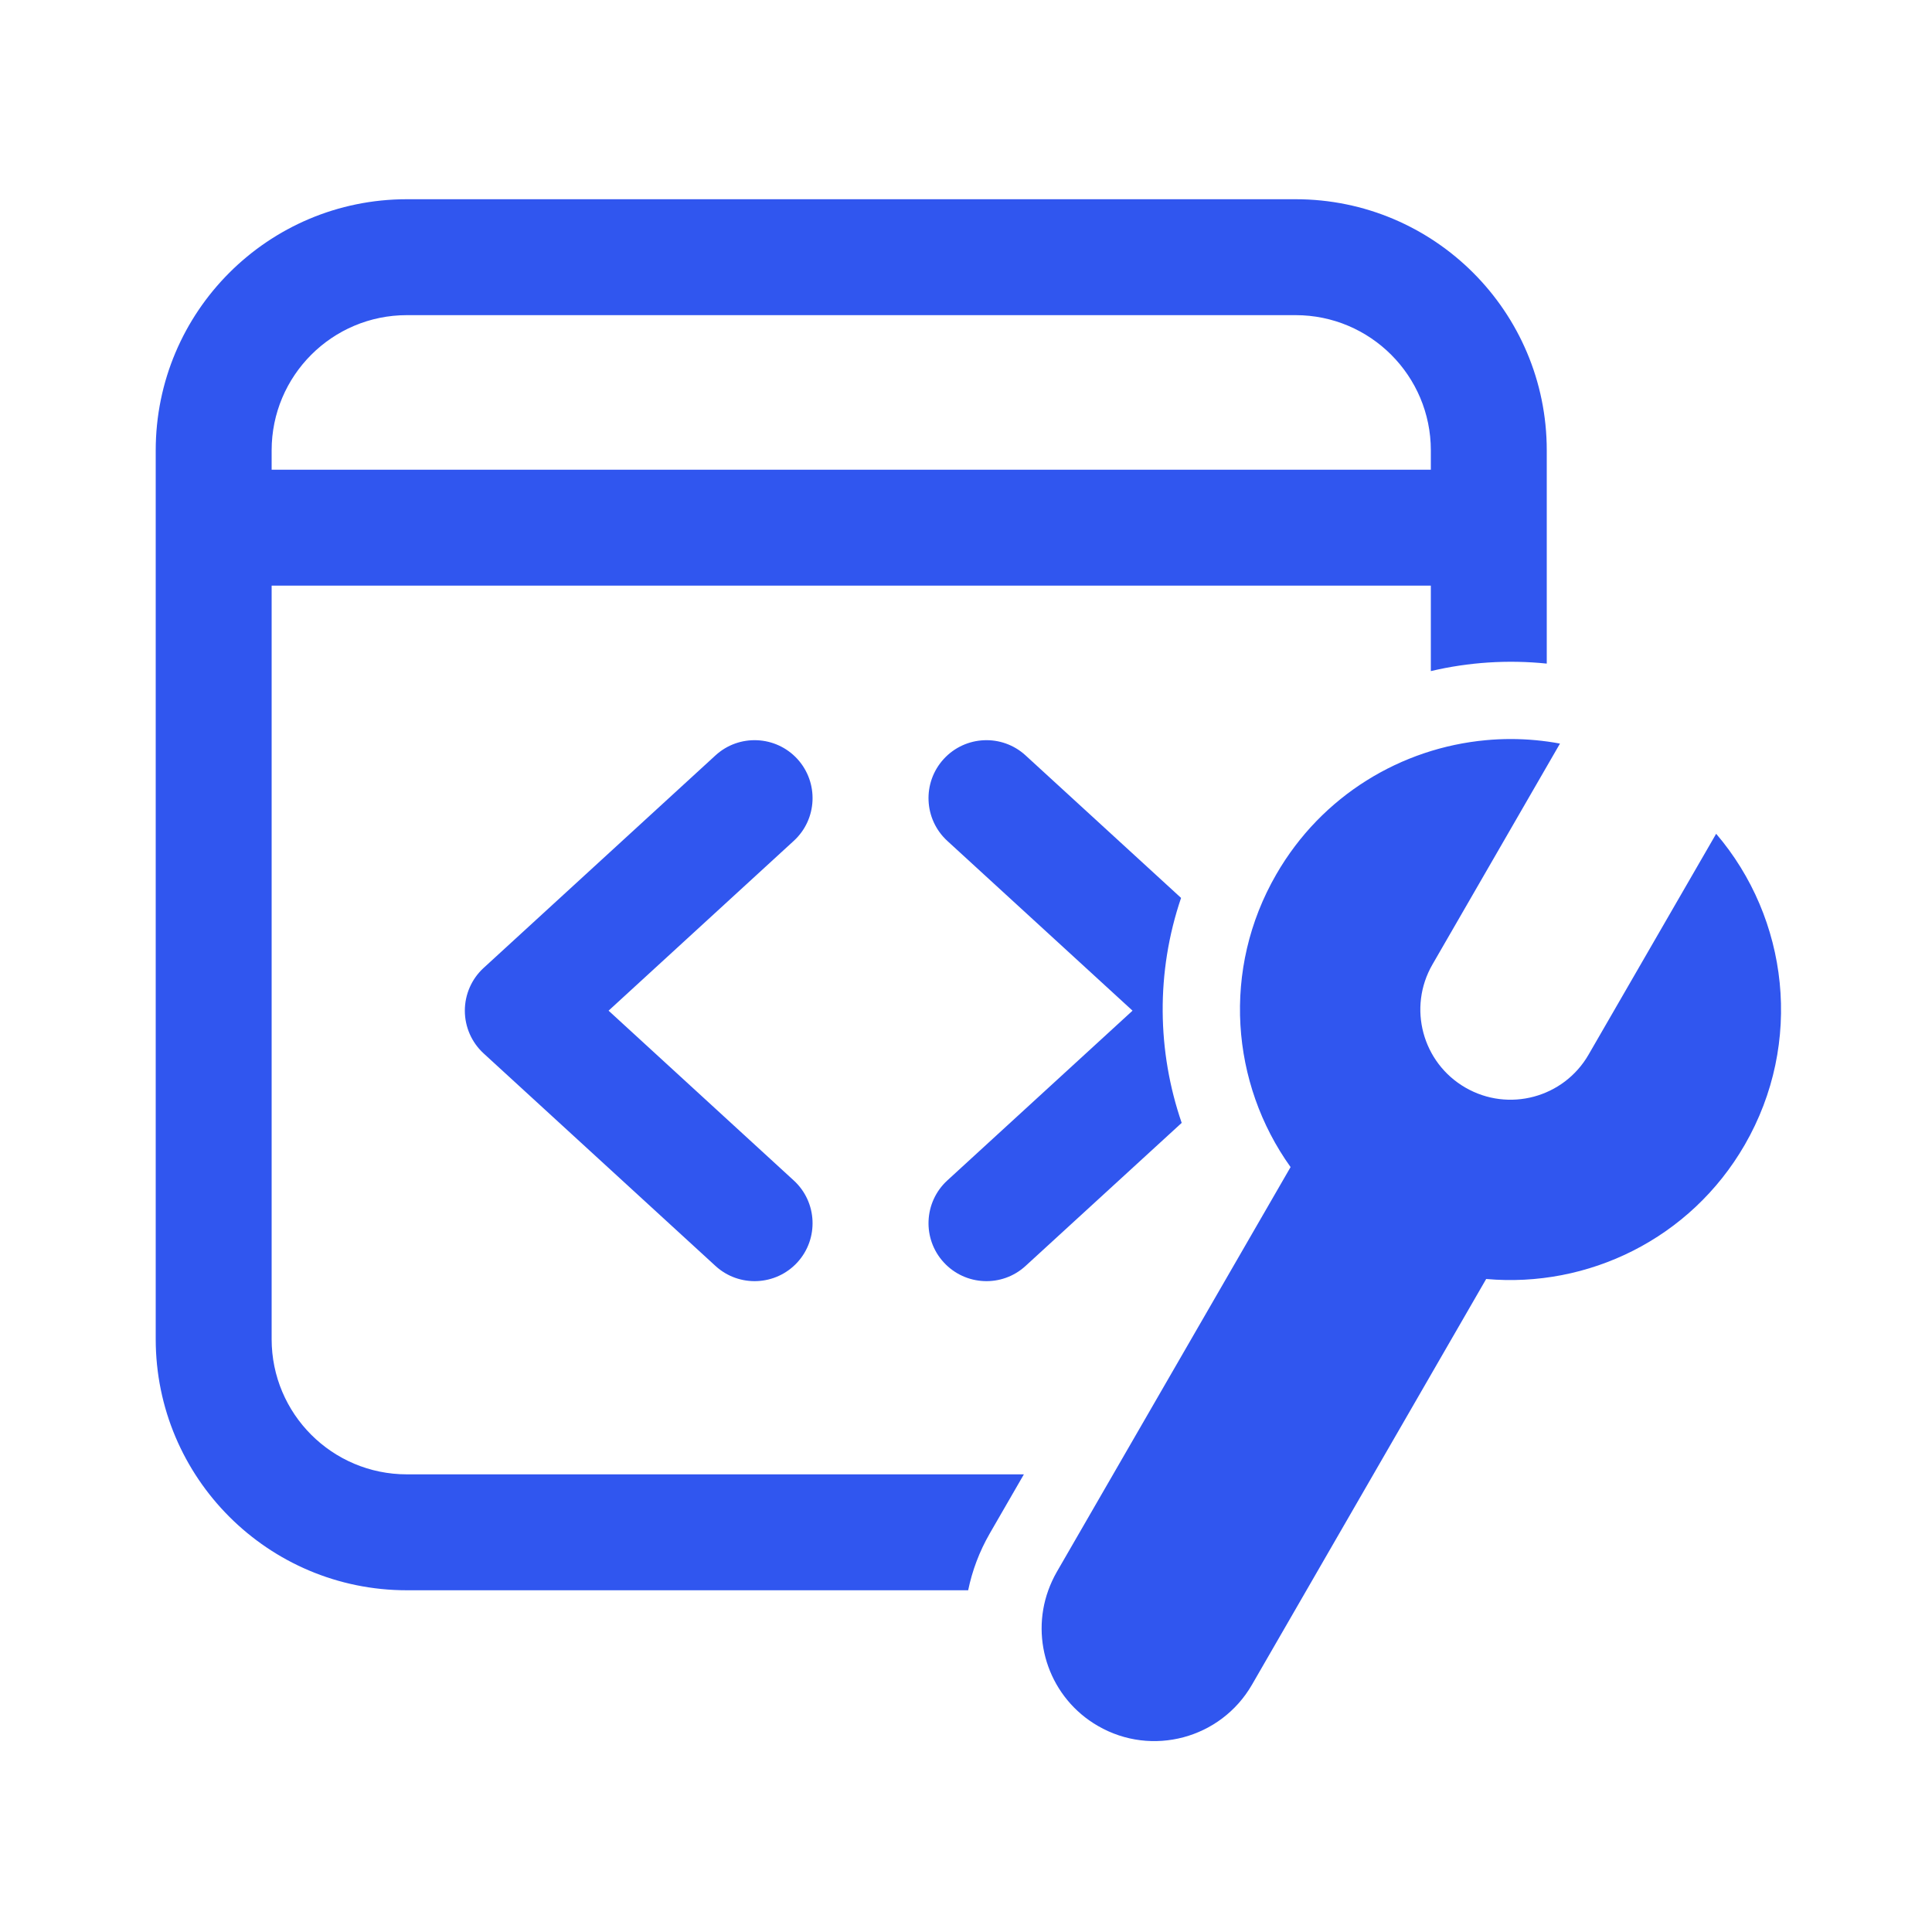 <svg width="25" height="25" viewBox="0 0 25 25" fill="none" xmlns="http://www.w3.org/2000/svg">
<path d="M2.015 5.828C2.015 4.033 3.47 2.578 5.265 2.578H16.765C18.56 2.578 20.015 4.033 20.015 5.828V8.587C19.51 8.535 19.002 8.569 18.515 8.684V7.578H3.515V17.328C3.515 18.295 4.298 19.078 5.265 19.078H13.249L12.808 19.842C12.672 20.078 12.58 20.326 12.528 20.578H5.265C3.47 20.578 2.015 19.123 2.015 17.328V5.828ZM5.265 4.078C4.298 4.078 3.515 4.862 3.515 5.828V6.078H18.515V5.828C18.515 4.862 17.731 4.078 16.765 4.078H5.265ZM19.871 9.578C19.656 9.558 19.44 9.558 19.227 9.578C18.134 9.679 17.105 10.291 16.515 11.314C15.806 12.541 15.925 14.02 16.7 15.102L13.674 20.342C13.63 20.419 13.594 20.498 13.565 20.578C13.329 21.23 13.587 21.976 14.208 22.334C14.905 22.737 15.797 22.498 16.2 21.801L19.231 16.55C20.547 16.668 21.873 16.033 22.577 14.814C23.339 13.494 23.144 11.884 22.207 10.789L20.556 13.647C20.234 14.205 19.521 14.396 18.963 14.074C18.405 13.752 18.213 13.039 18.536 12.48L20.186 9.622C20.081 9.602 19.976 9.588 19.871 9.578ZM10.318 9.821C10.597 10.127 10.577 10.601 10.271 10.881L7.875 13.078L10.271 15.275C10.577 15.555 10.597 16.03 10.318 16.335C10.038 16.64 9.563 16.661 9.258 16.381L6.258 13.631C6.103 13.489 6.015 13.288 6.015 13.078C6.015 12.868 6.103 12.667 6.258 12.525L9.258 9.775C9.563 9.495 10.038 9.516 10.318 9.821ZM13.271 16.381L15.291 14.53C14.973 13.605 14.956 12.582 15.283 11.619L13.271 9.775C12.966 9.495 12.492 9.516 12.212 9.821C11.932 10.127 11.953 10.601 12.258 10.881L14.655 13.078L12.258 15.275C11.953 15.555 11.932 16.03 12.212 16.335C12.492 16.64 12.966 16.661 13.271 16.381Z" fill="#3056EF"/>
</svg>

